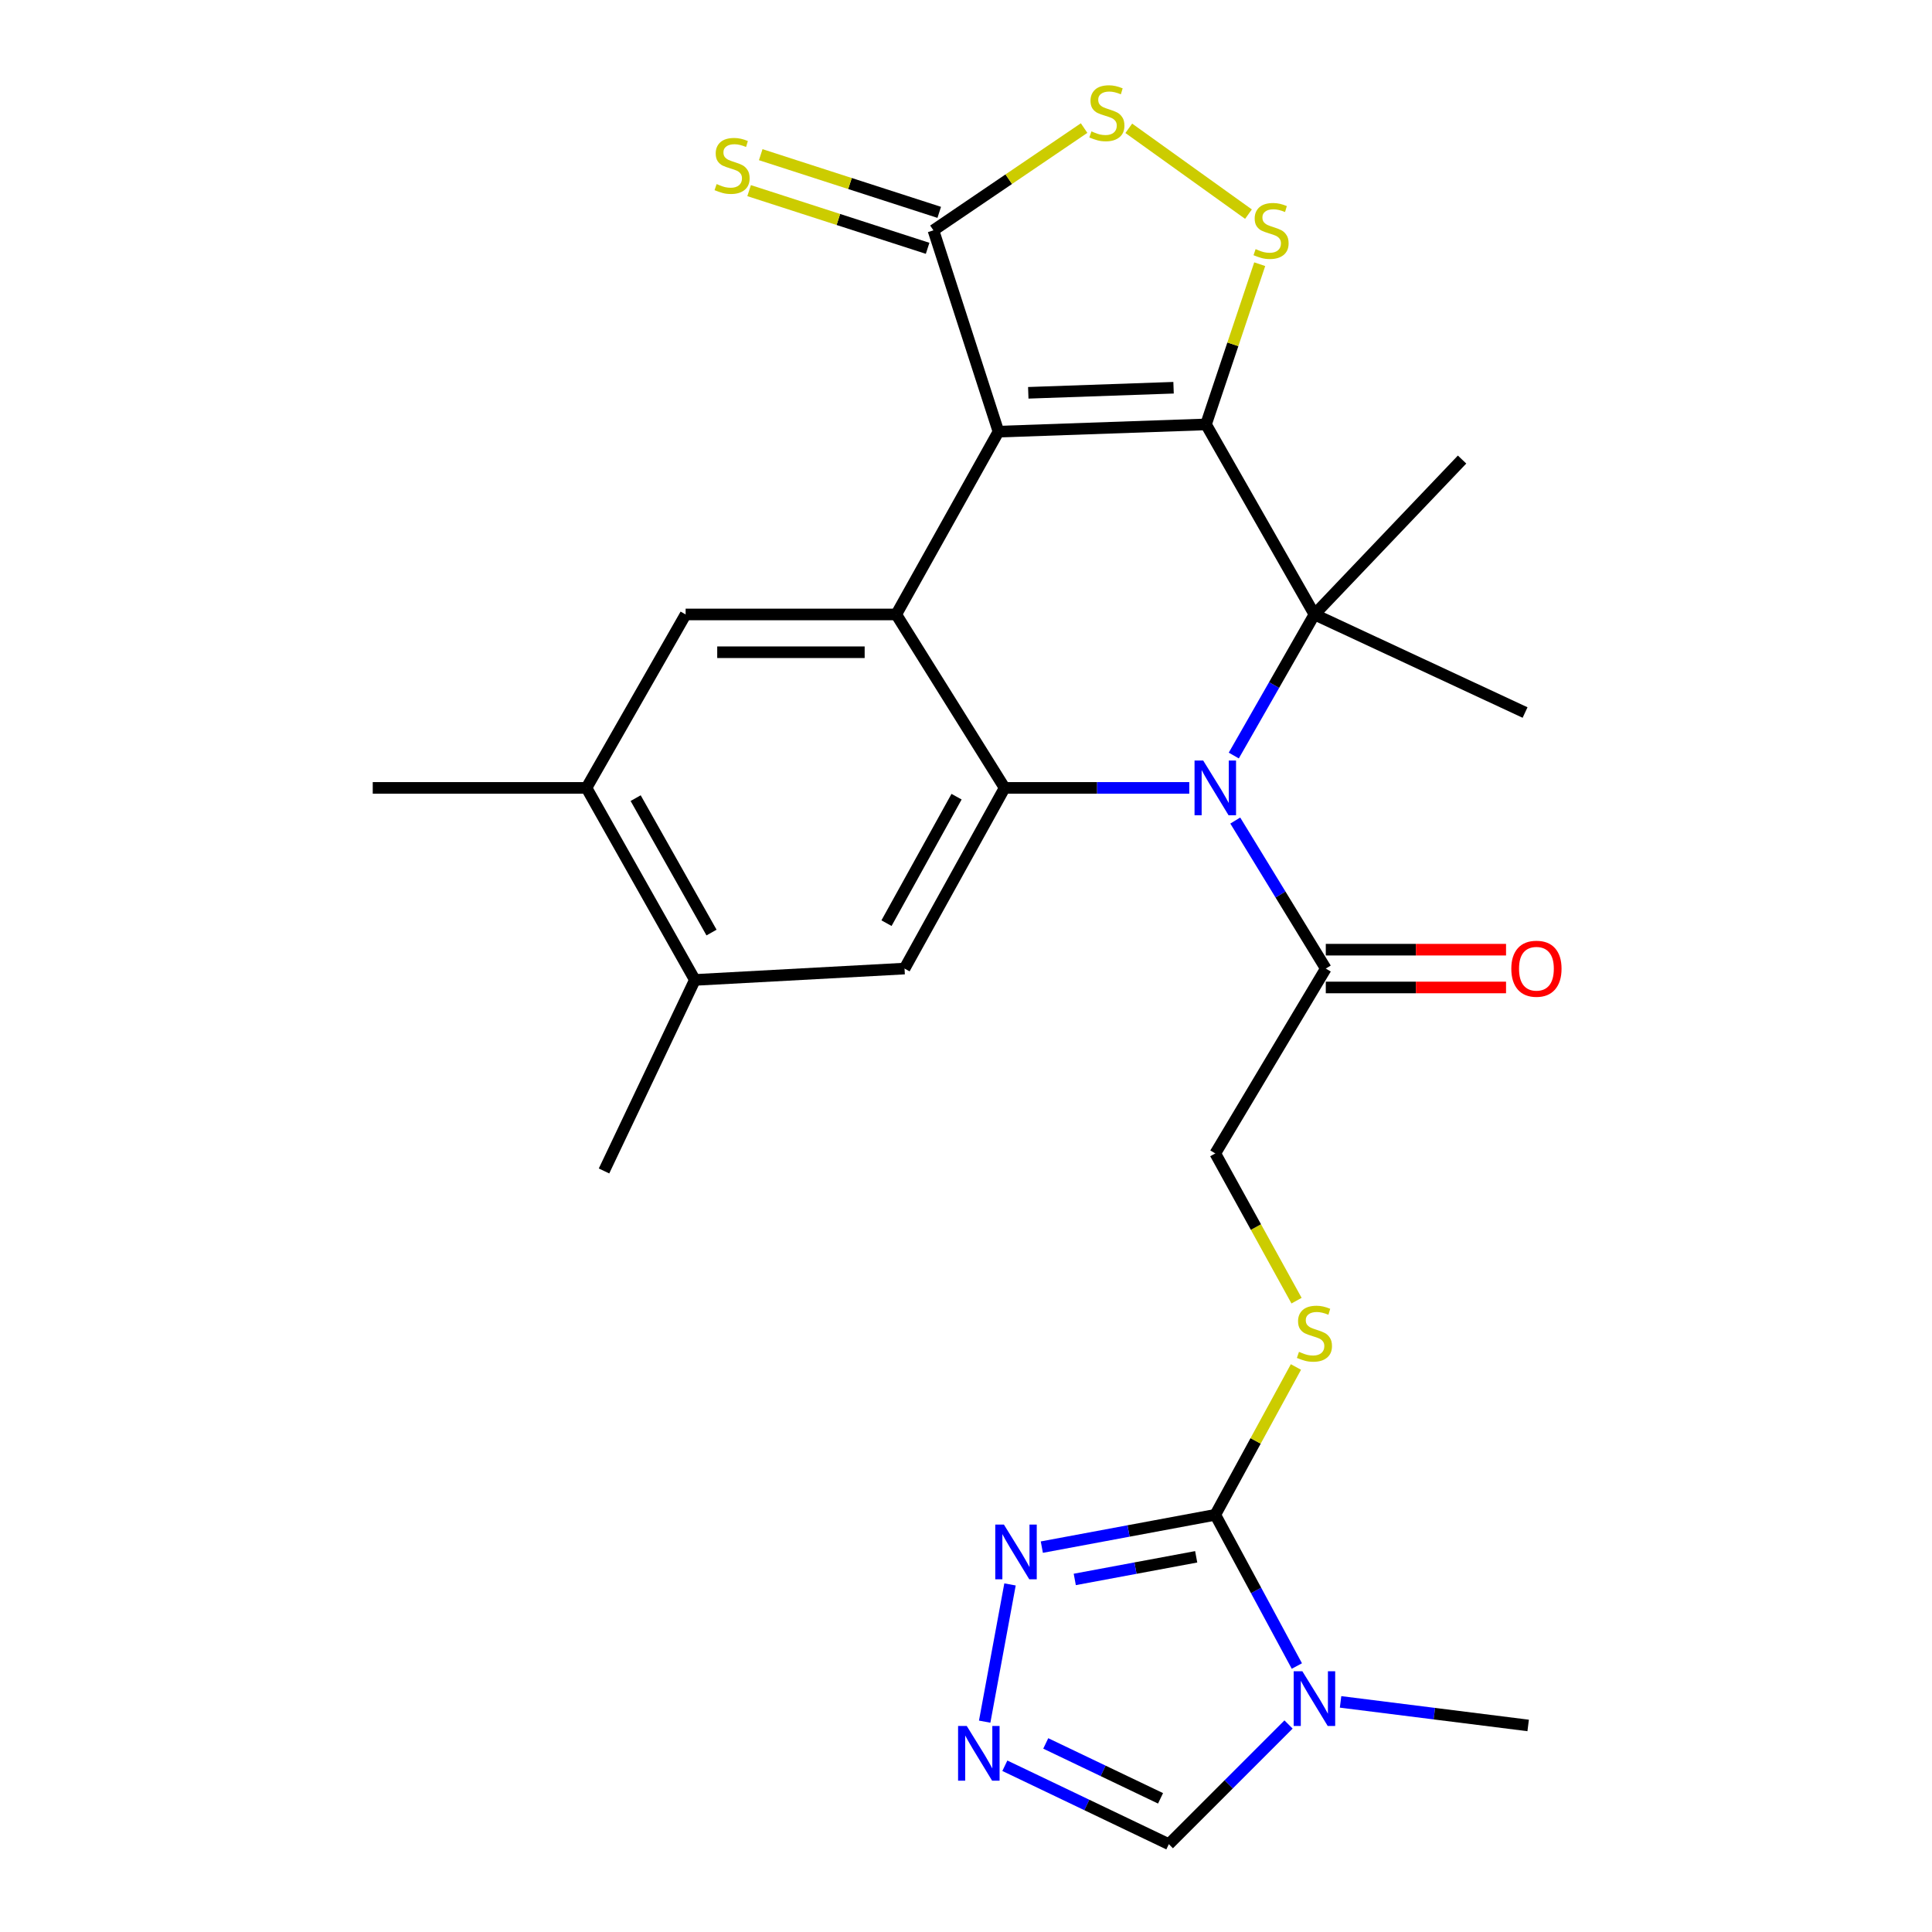 <?xml version='1.0' encoding='iso-8859-1'?>
<svg version='1.1' baseProfile='full'
              xmlns='http://www.w3.org/2000/svg'
                      xmlns:rdkit='http://www.rdkit.org/xml'
                      xmlns:xlink='http://www.w3.org/1999/xlink'
                  xml:space='preserve'
width='1000px' height='1000px' viewBox='0 0 1000 1000'>
<!-- END OF HEADER -->
<rect style='opacity:1.0;fill:#FFFFFF;stroke:none' width='1000' height='1000' x='0' y='0'> </rect>
<path class='bond-0' d='M 624.229,219.675 L 516.801,223.423' style='fill:none;fill-rule:evenodd;stroke:#000000;stroke-width:6px;stroke-linecap:butt;stroke-linejoin:miter;stroke-opacity:1' />
<path class='bond-0' d='M 607.433,200.691 L 532.233,203.315' style='fill:none;fill-rule:evenodd;stroke:#000000;stroke-width:6px;stroke-linecap:butt;stroke-linejoin:miter;stroke-opacity:1' />
<path class='bond-2' d='M 624.229,219.675 L 680.35,318.041' style='fill:none;fill-rule:evenodd;stroke:#000000;stroke-width:6px;stroke-linecap:butt;stroke-linejoin:miter;stroke-opacity:1' />
<path class='bond-5' d='M 624.229,219.675 L 638.127,178.213' style='fill:none;fill-rule:evenodd;stroke:#000000;stroke-width:6px;stroke-linecap:butt;stroke-linejoin:miter;stroke-opacity:1' />
<path class='bond-5' d='M 638.127,178.213 L 652.026,136.751' style='fill:none;fill-rule:evenodd;stroke:#CCCC00;stroke-width:6px;stroke-linecap:butt;stroke-linejoin:miter;stroke-opacity:1' />
<path class='bond-3' d='M 516.801,223.423 L 463.897,318.041' style='fill:none;fill-rule:evenodd;stroke:#000000;stroke-width:6px;stroke-linecap:butt;stroke-linejoin:miter;stroke-opacity:1' />
<path class='bond-8' d='M 516.801,223.423 L 483.14,119.222' style='fill:none;fill-rule:evenodd;stroke:#000000;stroke-width:6px;stroke-linecap:butt;stroke-linejoin:miter;stroke-opacity:1' />
<path class='bond-1' d='M 638.604,391.067 L 659.477,354.554' style='fill:none;fill-rule:evenodd;stroke:#0000FF;stroke-width:6px;stroke-linecap:butt;stroke-linejoin:miter;stroke-opacity:1' />
<path class='bond-1' d='M 659.477,354.554 L 680.35,318.041' style='fill:none;fill-rule:evenodd;stroke:#000000;stroke-width:6px;stroke-linecap:butt;stroke-linejoin:miter;stroke-opacity:1' />
<path class='bond-4' d='M 615.566,407.812 L 567.781,407.812' style='fill:none;fill-rule:evenodd;stroke:#0000FF;stroke-width:6px;stroke-linecap:butt;stroke-linejoin:miter;stroke-opacity:1' />
<path class='bond-4' d='M 567.781,407.812 L 519.996,407.812' style='fill:none;fill-rule:evenodd;stroke:#000000;stroke-width:6px;stroke-linecap:butt;stroke-linejoin:miter;stroke-opacity:1' />
<path class='bond-12' d='M 639.368,424.713 L 662.798,463.022' style='fill:none;fill-rule:evenodd;stroke:#0000FF;stroke-width:6px;stroke-linecap:butt;stroke-linejoin:miter;stroke-opacity:1' />
<path class='bond-12' d='M 662.798,463.022 L 686.228,501.332' style='fill:none;fill-rule:evenodd;stroke:#000000;stroke-width:6px;stroke-linecap:butt;stroke-linejoin:miter;stroke-opacity:1' />
<path class='bond-22' d='M 680.35,318.041 L 789.375,368.805' style='fill:none;fill-rule:evenodd;stroke:#000000;stroke-width:6px;stroke-linecap:butt;stroke-linejoin:miter;stroke-opacity:1' />
<path class='bond-23' d='M 680.35,318.041 L 756.767,237.864' style='fill:none;fill-rule:evenodd;stroke:#000000;stroke-width:6px;stroke-linecap:butt;stroke-linejoin:miter;stroke-opacity:1' />
<path class='bond-13' d='M 463.897,318.041 L 354.882,318.041' style='fill:none;fill-rule:evenodd;stroke:#000000;stroke-width:6px;stroke-linecap:butt;stroke-linejoin:miter;stroke-opacity:1' />
<path class='bond-13' d='M 447.545,337.599 L 371.235,337.599' style='fill:none;fill-rule:evenodd;stroke:#000000;stroke-width:6px;stroke-linecap:butt;stroke-linejoin:miter;stroke-opacity:1' />
<path class='bond-28' d='M 463.897,318.041 L 519.996,407.812' style='fill:none;fill-rule:evenodd;stroke:#000000;stroke-width:6px;stroke-linecap:butt;stroke-linejoin:miter;stroke-opacity:1' />
<path class='bond-14' d='M 519.996,407.812 L 468.189,501.332' style='fill:none;fill-rule:evenodd;stroke:#000000;stroke-width:6px;stroke-linecap:butt;stroke-linejoin:miter;stroke-opacity:1' />
<path class='bond-14' d='M 495.116,412.362 L 458.851,477.826' style='fill:none;fill-rule:evenodd;stroke:#000000;stroke-width:6px;stroke-linecap:butt;stroke-linejoin:miter;stroke-opacity:1' />
<path class='bond-9' d='M 646.207,110.837 L 584.256,66.416' style='fill:none;fill-rule:evenodd;stroke:#CCCC00;stroke-width:6px;stroke-linecap:butt;stroke-linejoin:miter;stroke-opacity:1' />
<path class='bond-6' d='M 671.253,862.331 L 650.142,823.198' style='fill:none;fill-rule:evenodd;stroke:#0000FF;stroke-width:6px;stroke-linecap:butt;stroke-linejoin:miter;stroke-opacity:1' />
<path class='bond-6' d='M 650.142,823.198 L 629.032,784.065' style='fill:none;fill-rule:evenodd;stroke:#000000;stroke-width:6px;stroke-linecap:butt;stroke-linejoin:miter;stroke-opacity:1' />
<path class='bond-15' d='M 666.945,892.595 L 635.966,923.57' style='fill:none;fill-rule:evenodd;stroke:#0000FF;stroke-width:6px;stroke-linecap:butt;stroke-linejoin:miter;stroke-opacity:1' />
<path class='bond-15' d='M 635.966,923.57 L 604.986,954.545' style='fill:none;fill-rule:evenodd;stroke:#000000;stroke-width:6px;stroke-linecap:butt;stroke-linejoin:miter;stroke-opacity:1' />
<path class='bond-24' d='M 693.877,880.892 L 742.424,886.991' style='fill:none;fill-rule:evenodd;stroke:#0000FF;stroke-width:6px;stroke-linecap:butt;stroke-linejoin:miter;stroke-opacity:1' />
<path class='bond-24' d='M 742.424,886.991 L 790.972,893.09' style='fill:none;fill-rule:evenodd;stroke:#000000;stroke-width:6px;stroke-linecap:butt;stroke-linejoin:miter;stroke-opacity:1' />
<path class='bond-7' d='M 629.032,784.065 L 649.901,745.807' style='fill:none;fill-rule:evenodd;stroke:#000000;stroke-width:6px;stroke-linecap:butt;stroke-linejoin:miter;stroke-opacity:1' />
<path class='bond-7' d='M 649.901,745.807 L 670.771,707.55' style='fill:none;fill-rule:evenodd;stroke:#CCCC00;stroke-width:6px;stroke-linecap:butt;stroke-linejoin:miter;stroke-opacity:1' />
<path class='bond-10' d='M 629.032,784.065 L 584.14,792.43' style='fill:none;fill-rule:evenodd;stroke:#000000;stroke-width:6px;stroke-linecap:butt;stroke-linejoin:miter;stroke-opacity:1' />
<path class='bond-10' d='M 584.14,792.43 L 539.248,800.796' style='fill:none;fill-rule:evenodd;stroke:#0000FF;stroke-width:6px;stroke-linecap:butt;stroke-linejoin:miter;stroke-opacity:1' />
<path class='bond-10' d='M 619.147,805.801 L 587.723,811.657' style='fill:none;fill-rule:evenodd;stroke:#000000;stroke-width:6px;stroke-linecap:butt;stroke-linejoin:miter;stroke-opacity:1' />
<path class='bond-10' d='M 587.723,811.657 L 556.298,817.513' style='fill:none;fill-rule:evenodd;stroke:#0000FF;stroke-width:6px;stroke-linecap:butt;stroke-linejoin:miter;stroke-opacity:1' />
<path class='bond-19' d='M 486.146,109.917 L 439.949,94.99' style='fill:none;fill-rule:evenodd;stroke:#000000;stroke-width:6px;stroke-linecap:butt;stroke-linejoin:miter;stroke-opacity:1' />
<path class='bond-19' d='M 439.949,94.99 L 393.753,80.063' style='fill:none;fill-rule:evenodd;stroke:#CCCC00;stroke-width:6px;stroke-linecap:butt;stroke-linejoin:miter;stroke-opacity:1' />
<path class='bond-19' d='M 480.133,128.528 L 433.936,113.601' style='fill:none;fill-rule:evenodd;stroke:#000000;stroke-width:6px;stroke-linecap:butt;stroke-linejoin:miter;stroke-opacity:1' />
<path class='bond-19' d='M 433.936,113.601 L 387.739,98.674' style='fill:none;fill-rule:evenodd;stroke:#CCCC00;stroke-width:6px;stroke-linecap:butt;stroke-linejoin:miter;stroke-opacity:1' />
<path class='bond-27' d='M 483.14,119.222 L 522.134,92.757' style='fill:none;fill-rule:evenodd;stroke:#000000;stroke-width:6px;stroke-linecap:butt;stroke-linejoin:miter;stroke-opacity:1' />
<path class='bond-27' d='M 522.134,92.757 L 561.129,66.292' style='fill:none;fill-rule:evenodd;stroke:#CCCC00;stroke-width:6px;stroke-linecap:butt;stroke-linejoin:miter;stroke-opacity:1' />
<path class='bond-11' d='M 522.781,820.096 L 509.667,891.126' style='fill:none;fill-rule:evenodd;stroke:#0000FF;stroke-width:6px;stroke-linecap:butt;stroke-linejoin:miter;stroke-opacity:1' />
<path class='bond-30' d='M 520.107,913.949 L 562.547,934.247' style='fill:none;fill-rule:evenodd;stroke:#0000FF;stroke-width:6px;stroke-linecap:butt;stroke-linejoin:miter;stroke-opacity:1' />
<path class='bond-30' d='M 562.547,934.247 L 604.986,954.545' style='fill:none;fill-rule:evenodd;stroke:#000000;stroke-width:6px;stroke-linecap:butt;stroke-linejoin:miter;stroke-opacity:1' />
<path class='bond-30' d='M 541.278,902.395 L 570.985,916.603' style='fill:none;fill-rule:evenodd;stroke:#0000FF;stroke-width:6px;stroke-linecap:butt;stroke-linejoin:miter;stroke-opacity:1' />
<path class='bond-30' d='M 570.985,916.603 L 600.693,930.812' style='fill:none;fill-rule:evenodd;stroke:#000000;stroke-width:6px;stroke-linecap:butt;stroke-linejoin:miter;stroke-opacity:1' />
<path class='bond-20' d='M 686.228,501.332 L 629.032,597.014' style='fill:none;fill-rule:evenodd;stroke:#000000;stroke-width:6px;stroke-linecap:butt;stroke-linejoin:miter;stroke-opacity:1' />
<path class='bond-21' d='M 686.228,511.111 L 732.878,511.111' style='fill:none;fill-rule:evenodd;stroke:#000000;stroke-width:6px;stroke-linecap:butt;stroke-linejoin:miter;stroke-opacity:1' />
<path class='bond-21' d='M 732.878,511.111 L 779.527,511.111' style='fill:none;fill-rule:evenodd;stroke:#FF0000;stroke-width:6px;stroke-linecap:butt;stroke-linejoin:miter;stroke-opacity:1' />
<path class='bond-21' d='M 686.228,491.553 L 732.878,491.553' style='fill:none;fill-rule:evenodd;stroke:#000000;stroke-width:6px;stroke-linecap:butt;stroke-linejoin:miter;stroke-opacity:1' />
<path class='bond-21' d='M 732.878,491.553 L 779.527,491.553' style='fill:none;fill-rule:evenodd;stroke:#FF0000;stroke-width:6px;stroke-linecap:butt;stroke-linejoin:miter;stroke-opacity:1' />
<path class='bond-18' d='M 354.882,318.041 L 303.564,407.812' style='fill:none;fill-rule:evenodd;stroke:#000000;stroke-width:6px;stroke-linecap:butt;stroke-linejoin:miter;stroke-opacity:1' />
<path class='bond-17' d='M 468.189,501.332 L 359.663,507.21' style='fill:none;fill-rule:evenodd;stroke:#000000;stroke-width:6px;stroke-linecap:butt;stroke-linejoin:miter;stroke-opacity:1' />
<path class='bond-16' d='M 671.091,673.216 L 650.061,635.115' style='fill:none;fill-rule:evenodd;stroke:#CCCC00;stroke-width:6px;stroke-linecap:butt;stroke-linejoin:miter;stroke-opacity:1' />
<path class='bond-16' d='M 650.061,635.115 L 629.032,597.014' style='fill:none;fill-rule:evenodd;stroke:#000000;stroke-width:6px;stroke-linecap:butt;stroke-linejoin:miter;stroke-opacity:1' />
<path class='bond-26' d='M 359.663,507.21 L 312.637,606.087' style='fill:none;fill-rule:evenodd;stroke:#000000;stroke-width:6px;stroke-linecap:butt;stroke-linejoin:miter;stroke-opacity:1' />
<path class='bond-29' d='M 359.663,507.21 L 303.564,407.812' style='fill:none;fill-rule:evenodd;stroke:#000000;stroke-width:6px;stroke-linecap:butt;stroke-linejoin:miter;stroke-opacity:1' />
<path class='bond-29' d='M 368.281,482.687 L 329.012,413.109' style='fill:none;fill-rule:evenodd;stroke:#000000;stroke-width:6px;stroke-linecap:butt;stroke-linejoin:miter;stroke-opacity:1' />
<path class='bond-25' d='M 303.564,407.812 L 192.931,407.812' style='fill:none;fill-rule:evenodd;stroke:#000000;stroke-width:6px;stroke-linecap:butt;stroke-linejoin:miter;stroke-opacity:1' />
<path  class='atom-2' d='M 622.772 393.652
L 632.052 408.652
Q 632.972 410.132, 634.452 412.812
Q 635.932 415.492, 636.012 415.652
L 636.012 393.652
L 639.772 393.652
L 639.772 421.972
L 635.892 421.972
L 625.932 405.572
Q 624.772 403.652, 623.532 401.452
Q 622.332 399.252, 621.972 398.572
L 621.972 421.972
L 618.292 421.972
L 618.292 393.652
L 622.772 393.652
' fill='#0000FF'/>
<path  class='atom-6' d='M 649.901 128.942
Q 650.221 129.062, 651.541 129.622
Q 652.861 130.182, 654.301 130.542
Q 655.781 130.862, 657.221 130.862
Q 659.901 130.862, 661.461 129.582
Q 663.021 128.262, 663.021 125.982
Q 663.021 124.422, 662.221 123.462
Q 661.461 122.502, 660.261 121.982
Q 659.061 121.462, 657.061 120.862
Q 654.541 120.102, 653.021 119.382
Q 651.541 118.662, 650.461 117.142
Q 649.421 115.622, 649.421 113.062
Q 649.421 109.502, 651.821 107.302
Q 654.261 105.102, 659.061 105.102
Q 662.341 105.102, 666.061 106.662
L 665.141 109.742
Q 661.741 108.342, 659.181 108.342
Q 656.421 108.342, 654.901 109.502
Q 653.381 110.622, 653.421 112.582
Q 653.421 114.102, 654.181 115.022
Q 654.981 115.942, 656.101 116.462
Q 657.261 116.982, 659.181 117.582
Q 661.741 118.382, 663.261 119.182
Q 664.781 119.982, 665.861 121.622
Q 666.981 123.222, 666.981 125.982
Q 666.981 129.902, 664.341 132.022
Q 661.741 134.102, 657.381 134.102
Q 654.861 134.102, 652.941 133.542
Q 651.061 133.022, 648.821 132.102
L 649.901 128.942
' fill='#CCCC00'/>
<path  class='atom-7' d='M 674.09 865.033
L 683.37 880.033
Q 684.29 881.513, 685.77 884.193
Q 687.25 886.873, 687.33 887.033
L 687.33 865.033
L 691.09 865.033
L 691.09 893.353
L 687.21 893.353
L 677.25 876.953
Q 676.09 875.033, 674.85 872.833
Q 673.65 870.633, 673.29 869.953
L 673.29 893.353
L 669.61 893.353
L 669.61 865.033
L 674.09 865.033
' fill='#0000FF'/>
<path  class='atom-10' d='M 564.922 68.008
Q 565.242 68.128, 566.562 68.688
Q 567.882 69.248, 569.322 69.608
Q 570.802 69.928, 572.242 69.928
Q 574.922 69.928, 576.482 68.648
Q 578.042 67.328, 578.042 65.048
Q 578.042 63.488, 577.242 62.528
Q 576.482 61.568, 575.282 61.048
Q 574.082 60.528, 572.082 59.928
Q 569.562 59.168, 568.042 58.448
Q 566.562 57.728, 565.482 56.208
Q 564.442 54.688, 564.442 52.128
Q 564.442 48.568, 566.842 46.368
Q 569.282 44.168, 574.082 44.168
Q 577.362 44.168, 581.082 45.728
L 580.162 48.808
Q 576.762 47.408, 574.202 47.408
Q 571.442 47.408, 569.922 48.568
Q 568.402 49.688, 568.442 51.648
Q 568.442 53.168, 569.202 54.088
Q 570.002 55.008, 571.122 55.528
Q 572.282 56.048, 574.202 56.648
Q 576.762 57.448, 578.282 58.248
Q 579.802 59.048, 580.882 60.688
Q 582.002 62.288, 582.002 65.048
Q 582.002 68.968, 579.362 71.088
Q 576.762 73.168, 572.402 73.168
Q 569.882 73.168, 567.962 72.608
Q 566.082 72.088, 563.842 71.168
L 564.922 68.008
' fill='#CCCC00'/>
<path  class='atom-11' d='M 519.625 789.126
L 528.905 804.126
Q 529.825 805.606, 531.305 808.286
Q 532.785 810.966, 532.865 811.126
L 532.865 789.126
L 536.625 789.126
L 536.625 817.446
L 532.745 817.446
L 522.785 801.046
Q 521.625 799.126, 520.385 796.926
Q 519.185 794.726, 518.825 794.046
L 518.825 817.446
L 515.145 817.446
L 515.145 789.126
L 519.625 789.126
' fill='#0000FF'/>
<path  class='atom-12' d='M 500.382 893.348
L 509.662 908.348
Q 510.582 909.828, 512.062 912.508
Q 513.542 915.188, 513.622 915.348
L 513.622 893.348
L 517.382 893.348
L 517.382 921.668
L 513.502 921.668
L 503.542 905.268
Q 502.382 903.348, 501.142 901.148
Q 499.942 898.948, 499.582 898.268
L 499.582 921.668
L 495.902 921.668
L 495.902 893.348
L 500.382 893.348
' fill='#0000FF'/>
<path  class='atom-17' d='M 672.35 699.711
Q 672.67 699.831, 673.99 700.391
Q 675.31 700.951, 676.75 701.311
Q 678.23 701.631, 679.67 701.631
Q 682.35 701.631, 683.91 700.351
Q 685.47 699.031, 685.47 696.751
Q 685.47 695.191, 684.67 694.231
Q 683.91 693.271, 682.71 692.751
Q 681.51 692.231, 679.51 691.631
Q 676.99 690.871, 675.47 690.151
Q 673.99 689.431, 672.91 687.911
Q 671.87 686.391, 671.87 683.831
Q 671.87 680.271, 674.27 678.071
Q 676.71 675.871, 681.51 675.871
Q 684.79 675.871, 688.51 677.431
L 687.59 680.511
Q 684.19 679.111, 681.63 679.111
Q 678.87 679.111, 677.35 680.271
Q 675.83 681.391, 675.87 683.351
Q 675.87 684.871, 676.63 685.791
Q 677.43 686.711, 678.55 687.231
Q 679.71 687.751, 681.63 688.351
Q 684.19 689.151, 685.71 689.951
Q 687.23 690.751, 688.31 692.391
Q 689.43 693.991, 689.43 696.751
Q 689.43 700.671, 686.79 702.791
Q 684.19 704.871, 679.83 704.871
Q 677.31 704.871, 675.39 704.311
Q 673.51 703.791, 671.27 702.871
L 672.35 699.711
' fill='#CCCC00'/>
<path  class='atom-20' d='M 370.928 95.27
Q 371.248 95.39, 372.568 95.95
Q 373.888 96.51, 375.328 96.87
Q 376.808 97.19, 378.248 97.19
Q 380.928 97.19, 382.488 95.91
Q 384.048 94.59, 384.048 92.31
Q 384.048 90.75, 383.248 89.79
Q 382.488 88.83, 381.288 88.31
Q 380.088 87.79, 378.088 87.19
Q 375.568 86.43, 374.048 85.71
Q 372.568 84.99, 371.488 83.47
Q 370.448 81.95, 370.448 79.39
Q 370.448 75.83, 372.848 73.63
Q 375.288 71.43, 380.088 71.43
Q 383.368 71.43, 387.088 72.99
L 386.168 76.07
Q 382.768 74.67, 380.208 74.67
Q 377.448 74.67, 375.928 75.83
Q 374.408 76.95, 374.448 78.91
Q 374.448 80.43, 375.208 81.35
Q 376.008 82.27, 377.128 82.79
Q 378.288 83.31, 380.208 83.91
Q 382.768 84.71, 384.288 85.51
Q 385.808 86.31, 386.888 87.95
Q 388.008 89.55, 388.008 92.31
Q 388.008 96.23, 385.368 98.35
Q 382.768 100.43, 378.408 100.43
Q 375.888 100.43, 373.968 99.87
Q 372.088 99.35, 369.848 98.43
L 370.928 95.27
' fill='#CCCC00'/>
<path  class='atom-22' d='M 782.253 501.412
Q 782.253 494.612, 785.613 490.812
Q 788.973 487.012, 795.253 487.012
Q 801.533 487.012, 804.893 490.812
Q 808.253 494.612, 808.253 501.412
Q 808.253 508.292, 804.853 512.212
Q 801.453 516.092, 795.253 516.092
Q 789.013 516.092, 785.613 512.212
Q 782.253 508.332, 782.253 501.412
M 795.253 512.892
Q 799.573 512.892, 801.893 510.012
Q 804.253 507.092, 804.253 501.412
Q 804.253 495.852, 801.893 493.052
Q 799.573 490.212, 795.253 490.212
Q 790.933 490.212, 788.573 493.012
Q 786.253 495.812, 786.253 501.412
Q 786.253 507.132, 788.573 510.012
Q 790.933 512.892, 795.253 512.892
' fill='#FF0000'/>
</svg>
